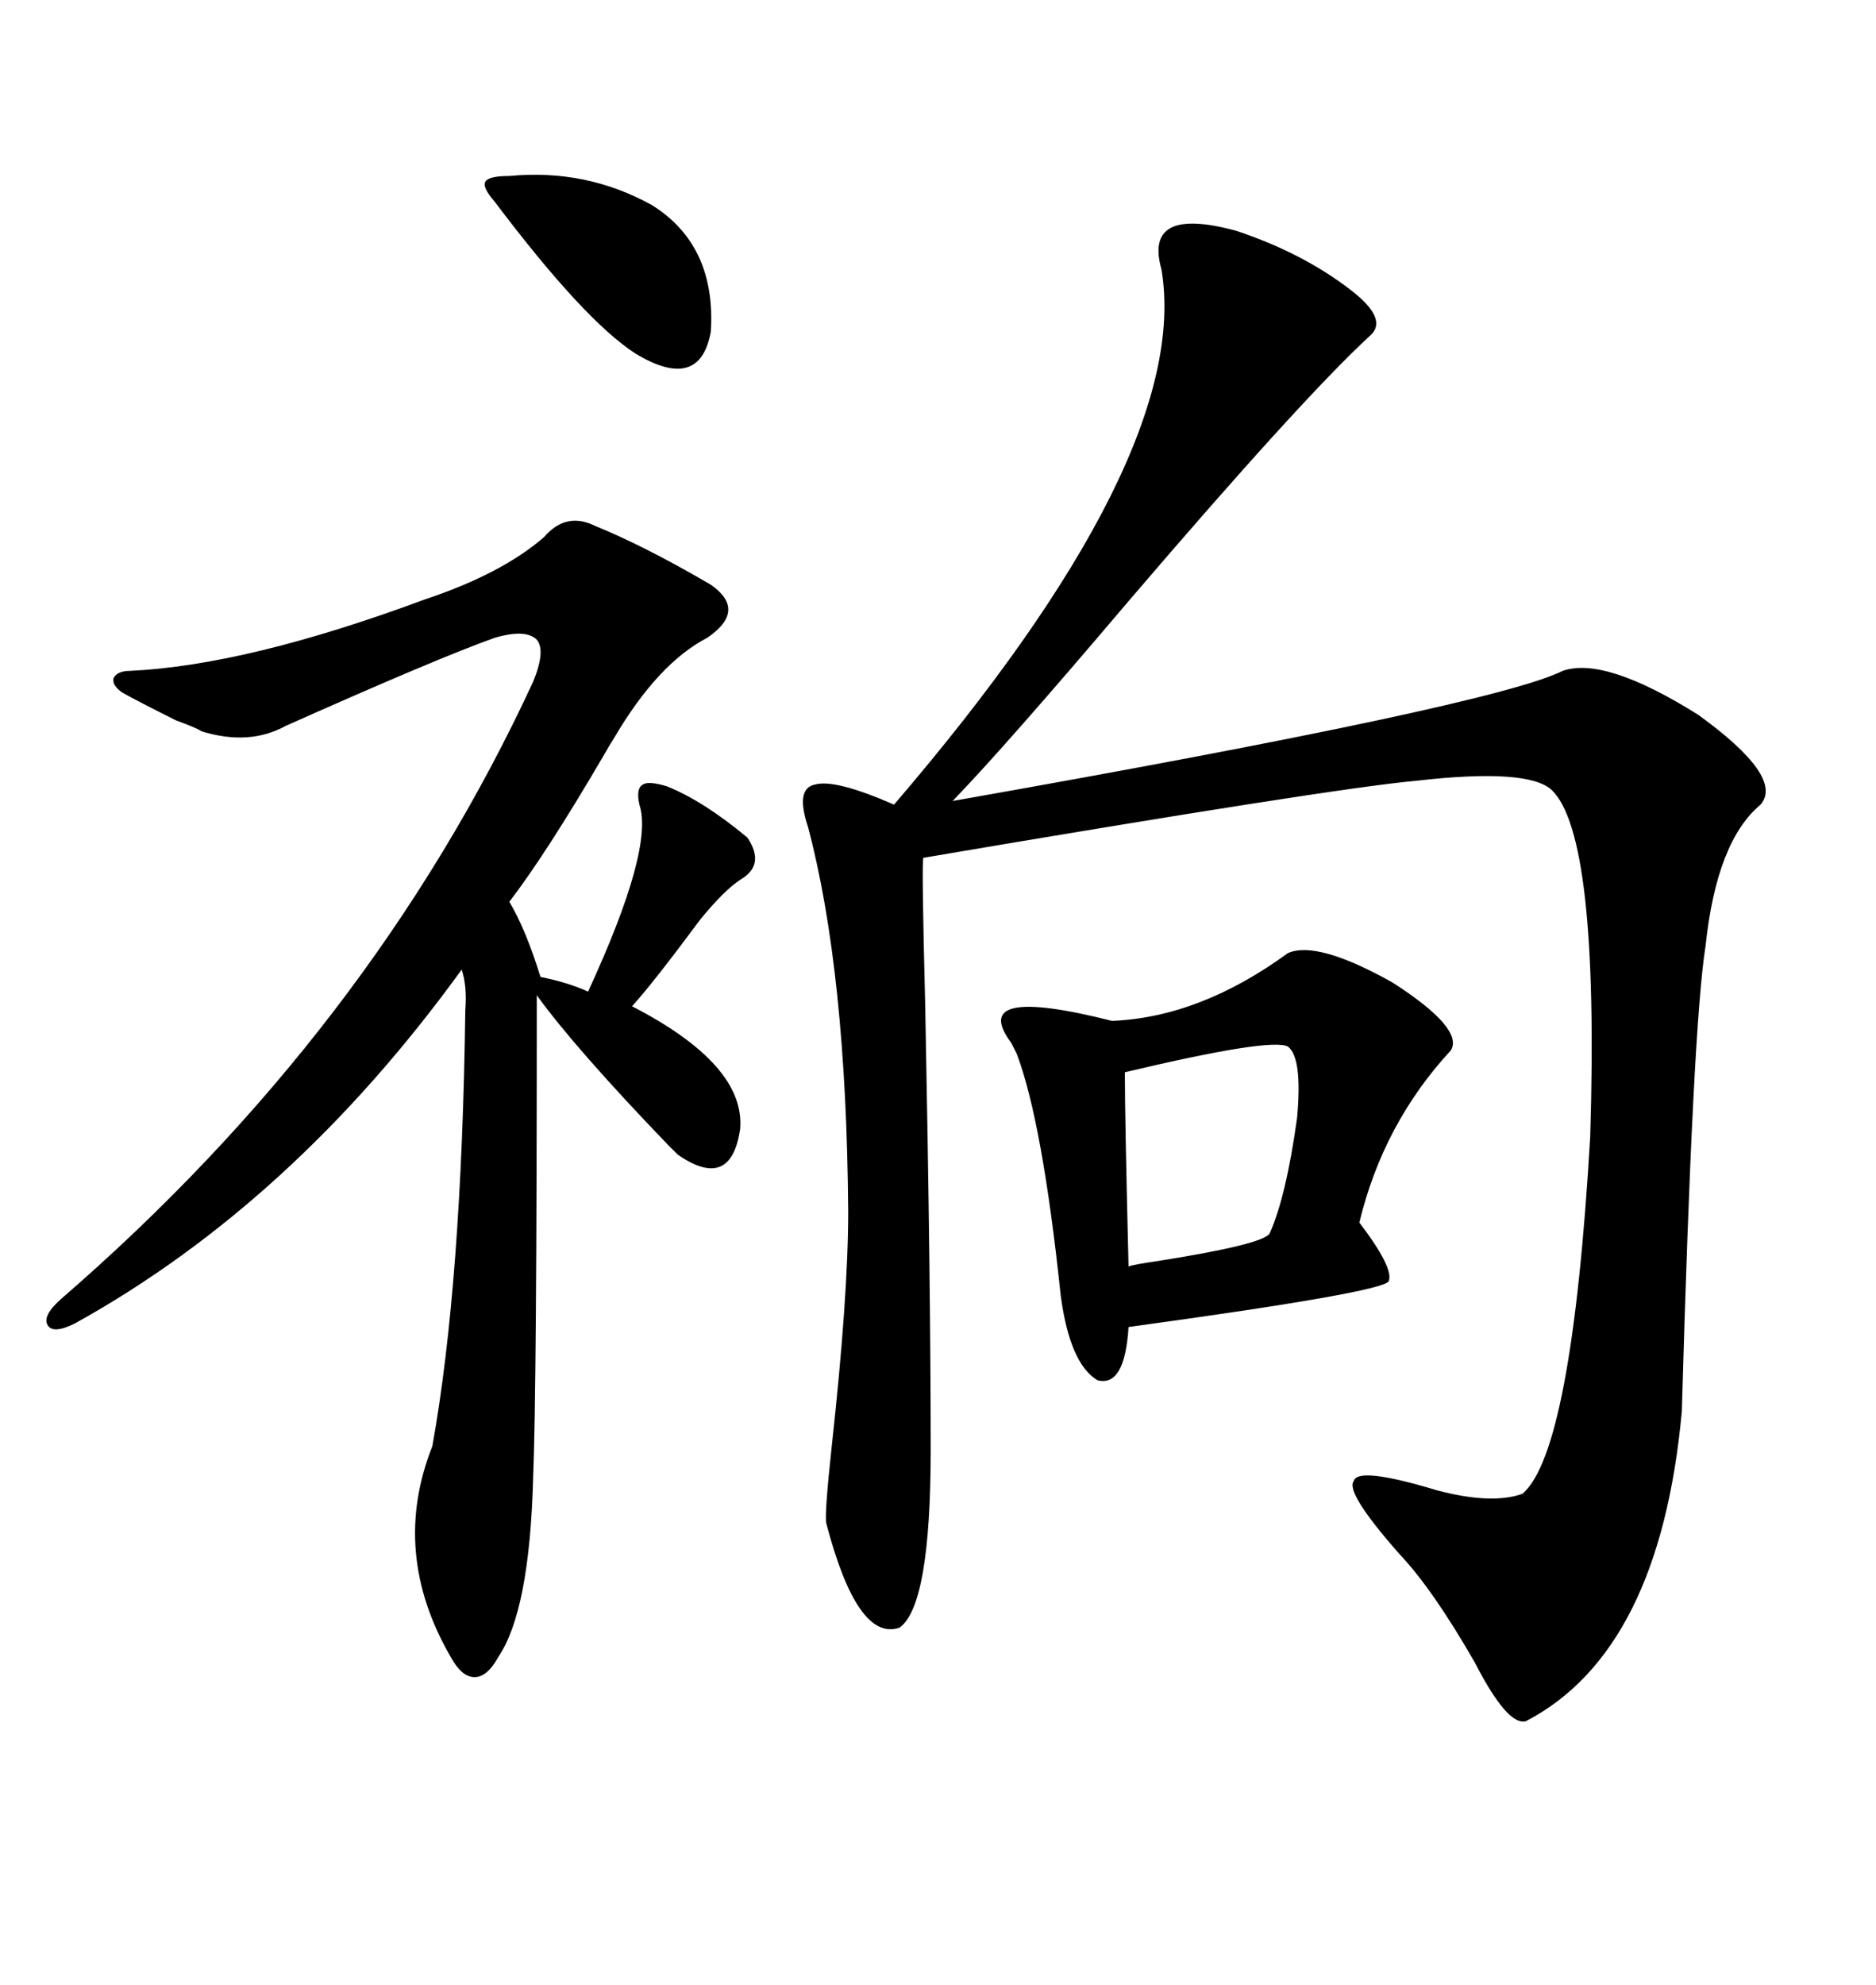 <svg xmlns="http://www.w3.org/2000/svg" xmlns:xlink="http://www.w3.org/1999/xlink" width="300" height="317.285"><path d="M197.75 36.91L197.75 36.91Q208.30 40.43 215.92 46.29L215.92 46.29Q222.07 50.98 219.14 53.61L219.14 53.61Q208.30 63.57 180.47 96.09L180.47 96.09Q160.84 119.24 152.34 128.03L152.34 128.03Q238.77 112.79 249.90 107.23L249.90 107.23Q256.64 104.88 271.58 114.26L271.58 114.26Q285.35 124.22 281.54 128.61L281.54 128.61Q274.51 134.47 272.75 151.17L272.75 151.17Q270.70 163.77 268.95 225.59L268.95 225.59Q265.43 263.96 244.04 275.10L244.04 275.10Q241.11 275.98 235.84 265.72L235.84 265.72Q229.10 254.00 223.83 248.44L223.83 248.44Q215.04 238.48 216.50 236.72L216.50 236.72Q217.09 234.38 229.69 238.18L229.69 238.18Q238.48 240.53 243.46 238.77L243.46 238.77Q251.37 232.03 254.30 181.64L254.30 181.64Q255.76 133.59 248.14 126.27L248.14 126.27Q244.34 122.75 226.46 124.80L226.46 124.80Q213.28 125.98 147.66 137.11L147.66 137.11Q147.36 137.40 147.95 160.55L147.95 160.55Q148.83 205.08 148.83 231.74L148.83 231.74Q148.83 256.64 143.85 260.16L143.85 260.16Q137.11 262.50 132.13 243.46L132.13 243.46Q131.84 241.99 133.01 231.15L133.01 231.15Q135.64 207.13 135.64 193.65L135.64 193.65Q135.35 155.27 129.20 132.13L129.20 132.13Q127.15 125.98 130.37 125.39L130.37 125.39Q133.59 124.51 142.97 128.61L142.97 128.61Q190.72 72.95 185.74 43.07L185.74 43.07Q182.81 32.81 197.75 36.91ZM95.21 84.08L95.21 84.08Q103.13 87.30 113.67 93.46L113.67 93.46Q119.53 97.56 113.09 101.95L113.09 101.95Q105.18 106.05 98.14 118.07L98.14 118.07Q97.56 118.95 96.39 121.00L96.39 121.00Q87.30 136.52 81.45 144.14L81.45 144.14Q84.08 148.54 86.43 156.15L86.43 156.15Q90.82 157.03 94.04 158.50L94.04 158.50Q104.59 135.64 102.25 128.61L102.25 128.61Q101.66 125.98 102.83 125.39L102.83 125.39Q103.71 124.80 106.64 125.68L106.64 125.68Q112.50 128.03 119.53 133.89L119.53 133.89Q122.46 138.28 118.36 140.63L118.36 140.63Q115.72 142.38 111.91 147.07L111.91 147.07Q104.30 157.32 101.07 160.84L101.07 160.84Q119.24 170.21 118.36 180.47L118.36 180.47Q116.89 190.43 108.40 184.57L108.40 184.57Q107.81 183.98 106.93 183.11L106.93 183.11Q91.99 167.58 85.84 159.08L85.84 159.08Q85.84 222.36 85.25 236.43L85.25 236.43Q84.67 257.52 79.69 264.84L79.69 264.84Q77.93 268.07 75.88 268.07L75.88 268.07Q73.83 268.07 72.07 264.84L72.07 264.84Q62.40 248.14 69.14 231.15L69.14 231.15Q73.83 205.08 74.41 161.43L74.41 161.43Q74.71 157.62 73.83 154.98L73.83 154.98Q46.88 192.19 12.01 211.52L12.01 211.52Q8.50 213.28 7.62 211.82L7.62 211.82Q6.74 210.35 9.67 207.71L9.67 207.71Q59.47 164.65 85.25 108.98L85.25 108.98Q87.30 104.00 85.84 102.25L85.84 102.25Q84.08 100.49 79.10 101.95L79.10 101.95Q70.02 105.18 45.70 116.02L45.70 116.02Q39.84 119.24 32.23 116.89L32.23 116.89Q31.35 116.31 28.13 115.14L28.13 115.14Q21.68 111.91 19.63 110.74L19.63 110.74Q17.87 109.57 18.16 108.40L18.16 108.40Q18.75 107.23 20.80 107.23L20.80 107.23Q39.55 106.35 67.97 95.80L67.97 95.80Q80.27 91.70 87.01 85.84L87.01 85.84Q90.53 81.74 95.21 84.08ZM205.96 152.34L205.96 152.34Q210.64 150.29 222.66 157.03L222.66 157.03Q234.08 164.36 232.03 167.87L232.03 167.87Q221.19 179.59 217.38 195.41L217.38 195.41Q222.95 202.73 222.07 204.79L222.07 204.79Q221.19 206.54 180.47 212.11L180.47 212.11Q179.88 221.78 175.49 220.61L175.49 220.61Q171.09 217.97 169.63 207.13L169.63 207.13Q166.70 179.30 162.60 168.46L162.60 168.46Q162.30 167.87 161.72 166.70L161.72 166.70Q154.69 157.32 177.83 163.18L177.83 163.18Q191.89 162.60 205.96 152.34ZM205.96 167.29L205.96 167.29Q203.32 165.82 179.88 171.39L179.88 171.39Q179.88 178.42 180.47 202.44L180.47 202.44Q181.05 202.15 185.16 201.56L185.16 201.56Q201.86 198.93 203.03 197.17L203.03 197.17Q205.66 191.31 207.42 178.71L207.42 178.71Q208.30 169.04 205.96 167.29ZM81.45 28.13L81.45 28.13Q93.75 26.95 104.30 32.81L104.30 32.81Q114.55 39.26 113.67 53.03L113.67 53.03Q111.91 62.70 101.66 56.54L101.66 56.54Q93.46 51.27 79.10 32.23L79.10 32.23Q77.05 29.88 77.64 29.00L77.64 29.00Q78.22 28.13 81.45 28.13Z"/></svg>